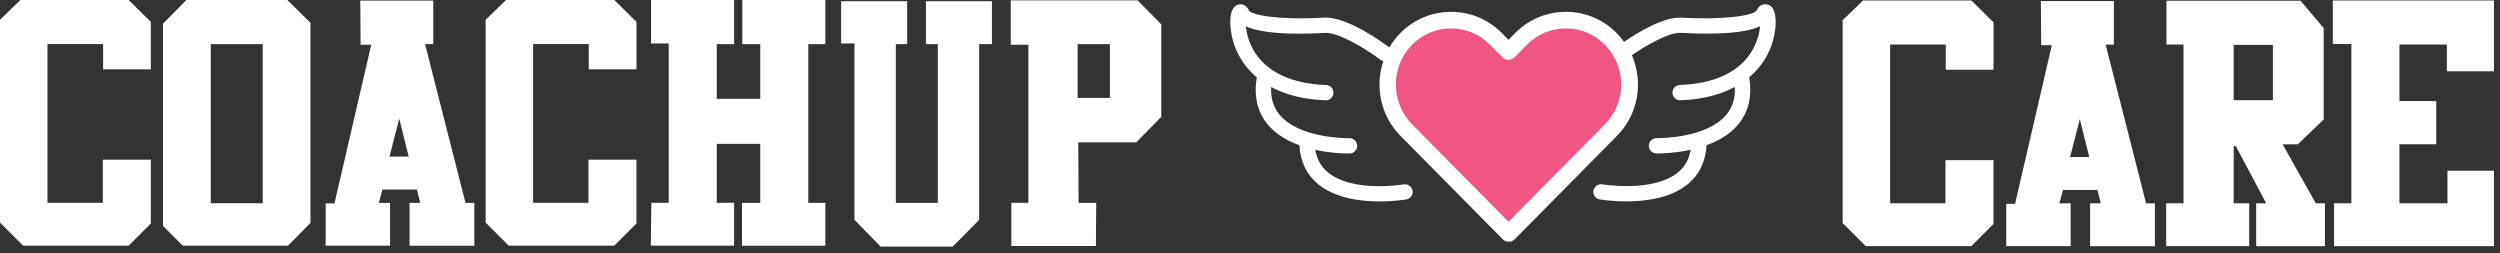 <svg width="336" height="34" viewBox="0 0 336 34" fill="none" xmlns="http://www.w3.org/2000/svg">
    <rect x="0" y="0" width="336" height="34" fill="#333333" stroke="none"/>
    <path d="M13.811 21.46H20.267V30.041L17.285 33.022H3.105L0 29.917V2.652L2.742 0H17.292L20.274 2.94V9.314H13.859V5.922H6.381V27.258H13.818V21.453L13.811 21.46Z" fill="white"/>
    <path d="M24.564 33.022L21.905 30.363V3.187L25.051 0H38.622L41.727 3.064V29.958L38.704 33.022H24.564ZM35.311 5.929H28.327V27.306H35.311V5.929Z" fill="white"/>
    <path d="M52.432 33.022H43.769V27.34H44.955L49.896 6.011H48.464L48.423 0.082H58.231V5.929H57.127L62.562 27.265H63.748V33.029H55.044V27.265H56.476L56.024 25.469H51.404L50.911 27.265H52.425V33.029L52.432 33.022ZM54.927 21.048L53.659 15.942L52.35 21.048H54.927Z" fill="white"/>
    <path d="M79.08 21.46H85.537V30.041L82.555 33.022H68.374L65.27 29.917V2.652L68.011 0H82.562L85.543 2.94V9.314H79.128V5.922H71.651V27.258H79.087V21.453L79.08 21.46Z" fill="white"/>
    <path d="M96.332 19.328V27.258H98.662V33.022H87.463L87.545 27.258H89.875V5.846H87.504V0H98.662V5.929H96.332V13.283H102.178V5.929H99.765V0H110.924V5.929H108.634V27.265H110.924V33.029H99.724V27.265H102.178V19.335H96.332V19.328Z" fill="white"/>
    <path d="M128.045 33.145H118.36L114.844 29.547V5.846H113.048V0.164H121.917V5.929H120.402V27.265H126.043V5.929H124.446V0.164H133.315V5.929H131.595V29.554L128.038 33.152L128.045 33.145Z" fill="white"/>
    <path d="M147.29 33.063H135.927V27.258H138.216V6.011H135.844V0.041H152.89L156.077 3.269V15.695L152.725 19.129H144.919L144.96 27.265H147.331L147.29 33.07V33.063ZM149.168 5.929H144.837V13.159H149.168V5.929Z" fill="white"/>
    <path d="M261.463 21.521H267.919V30.102L264.938 33.084H250.757L247.652 29.979V2.714L250.394 0.062H264.944L267.926 3.002V9.376H261.511V5.983H254.033V27.32H261.469V21.514L261.463 21.521Z" fill="white"/>
    <path d="M278.303 33.084H269.639V27.402H270.825L275.767 6.073H274.334L274.293 0.144H284.101V5.99H282.998L288.433 27.326H289.618V33.091H280.914V27.326H282.346L281.894 25.531H277.275L276.781 27.326H278.296V33.091L278.303 33.084ZM280.797 21.11L279.529 16.004L278.22 21.11H280.797Z" fill="white"/>
    <path d="M302.291 33.084H291.133V27.32H293.463V5.983H291.174V0.103H309.2L312.305 3.783V16.045L308.83 19.396H306.787L311.242 27.326H312.469V33.091H303.23V27.326H304.581L300.496 19.643H300.208V27.326H302.291V33.091V33.084ZM305.478 6.031H300.208V13.468H305.478V6.031Z" fill="white"/>
    <path d="M335.19 33.084H313.696V27.32H316.026V5.908H313.532V0.062H335.19V9.582H328.857V5.983H322.483V13.584H327.431V19.39H322.483V27.32H328.939V22.947H335.19V33.084Z" fill="white"/>
    <path d="M237.508 0.61C237.022 0.487 236.398 0.685 236.103 1.405C235.747 2.001 232.279 2.721 225.987 2.371C223.574 2.234 220.044 4.407 218.269 5.627C217.975 5.216 217.652 4.818 217.289 4.448C215.466 2.604 213.04 1.59 210.463 1.59C207.886 1.59 205.459 2.604 203.636 4.448L202.745 5.346L201.854 4.448C200.031 2.604 197.605 1.59 195.028 1.59C192.451 1.59 190.024 2.604 188.201 4.448C187.619 5.038 187.132 5.689 186.735 6.381C186.125 5.922 181.101 2.193 177.968 2.371C171.676 2.721 168.208 2.001 167.852 1.405C167.55 0.685 166.927 0.487 166.447 0.61C165.261 0.918 165.282 2.79 165.405 3.886C165.652 6.175 166.742 8.567 168.914 10.397C168.483 12.974 169.01 15.147 170.484 16.847C171.587 18.122 173.095 18.958 174.637 19.52C174.768 21.734 175.624 23.509 177.208 24.791C179.51 26.655 182.876 27.073 185.432 27.073C187.392 27.073 188.873 26.826 189.01 26.806C189.572 26.71 189.942 26.175 189.846 25.62C189.75 25.058 189.216 24.688 188.66 24.784C188.592 24.797 181.841 25.915 178.503 23.194C177.55 22.419 176.988 21.412 176.776 20.137C178.811 20.582 180.593 20.63 181.197 20.63C181.306 20.63 181.375 20.63 181.402 20.63C181.971 20.616 182.417 20.144 182.403 19.575C182.389 19.013 181.93 18.574 181.375 18.574C181.361 18.574 181.423 18.574 181.245 18.574C180.395 18.574 174.603 18.464 172.04 15.497C171.156 14.469 170.765 13.214 170.847 11.693C172.725 12.7 175.124 13.372 178.16 13.482C178.174 13.482 178.188 13.482 178.195 13.482C178.743 13.482 179.202 13.043 179.223 12.488C179.243 11.919 178.798 11.446 178.229 11.425C173.733 11.268 170.436 9.774 168.695 7.107C167.852 5.812 167.537 4.496 167.448 3.537C169.346 4.414 172.91 4.709 178.099 4.421C179.894 4.325 183.609 6.58 185.521 8.026C185.645 8.115 185.782 8.177 185.919 8.204C184.774 11.617 185.535 15.545 188.222 18.259L201.978 32.165C202.183 32.378 202.471 32.494 202.773 32.494C203.074 32.494 203.355 32.378 203.568 32.165L217.323 18.259C220.216 15.332 220.881 10.994 219.325 7.416C221.34 6.025 224.349 4.332 225.905 4.414C231.093 4.702 234.657 4.407 236.556 3.53C236.466 4.482 236.151 5.805 235.308 7.101C233.567 9.774 230.27 11.268 225.774 11.419C225.205 11.439 224.76 11.912 224.781 12.481C224.801 13.036 225.253 13.475 225.809 13.475C225.822 13.475 225.836 13.475 225.843 13.475C228.879 13.372 231.278 12.7 233.156 11.686C233.238 13.214 232.848 14.469 231.963 15.49C229.4 18.451 223.609 18.567 222.759 18.567C222.587 18.567 222.642 18.567 222.628 18.567C222.073 18.567 221.614 19.013 221.6 19.568C221.587 20.137 222.032 20.603 222.601 20.623C222.628 20.623 222.697 20.623 222.807 20.623C223.403 20.623 225.192 20.575 227.227 20.13C227.015 21.405 226.453 22.412 225.5 23.187C222.155 25.901 215.411 24.784 215.343 24.777C214.788 24.681 214.253 25.058 214.157 25.613C214.061 26.175 214.438 26.703 214.993 26.799C215.13 26.819 216.611 27.066 218.571 27.066C221.121 27.066 224.493 26.648 226.796 24.784C228.379 23.502 229.236 21.727 229.366 19.513C230.908 18.951 232.416 18.115 233.519 16.84C234.993 15.14 235.521 12.968 235.089 10.39C237.261 8.561 238.344 6.169 238.598 3.879C238.714 2.79 238.742 0.912 237.556 0.603L237.508 0.61Z" fill="white"/>
    <path d="M215.706 16.703L202.745 29.808L189.785 16.703C186.872 13.756 186.872 8.965 189.785 6.018C191.19 4.599 193.047 3.818 195.028 3.818C197.009 3.818 198.873 4.599 200.271 6.018L201.95 7.717C202.368 8.142 203.115 8.142 203.533 7.717L205.213 6.018C206.618 4.599 208.475 3.818 210.456 3.818C212.437 3.818 214.301 4.599 215.699 6.018C216.158 6.484 216.542 6.998 216.857 7.546C216.892 7.649 216.94 7.745 217.008 7.834C217.022 7.848 217.036 7.861 217.049 7.875C218.509 10.72 218.064 14.318 215.706 16.703Z" fill="#F05584"/>
</svg>

